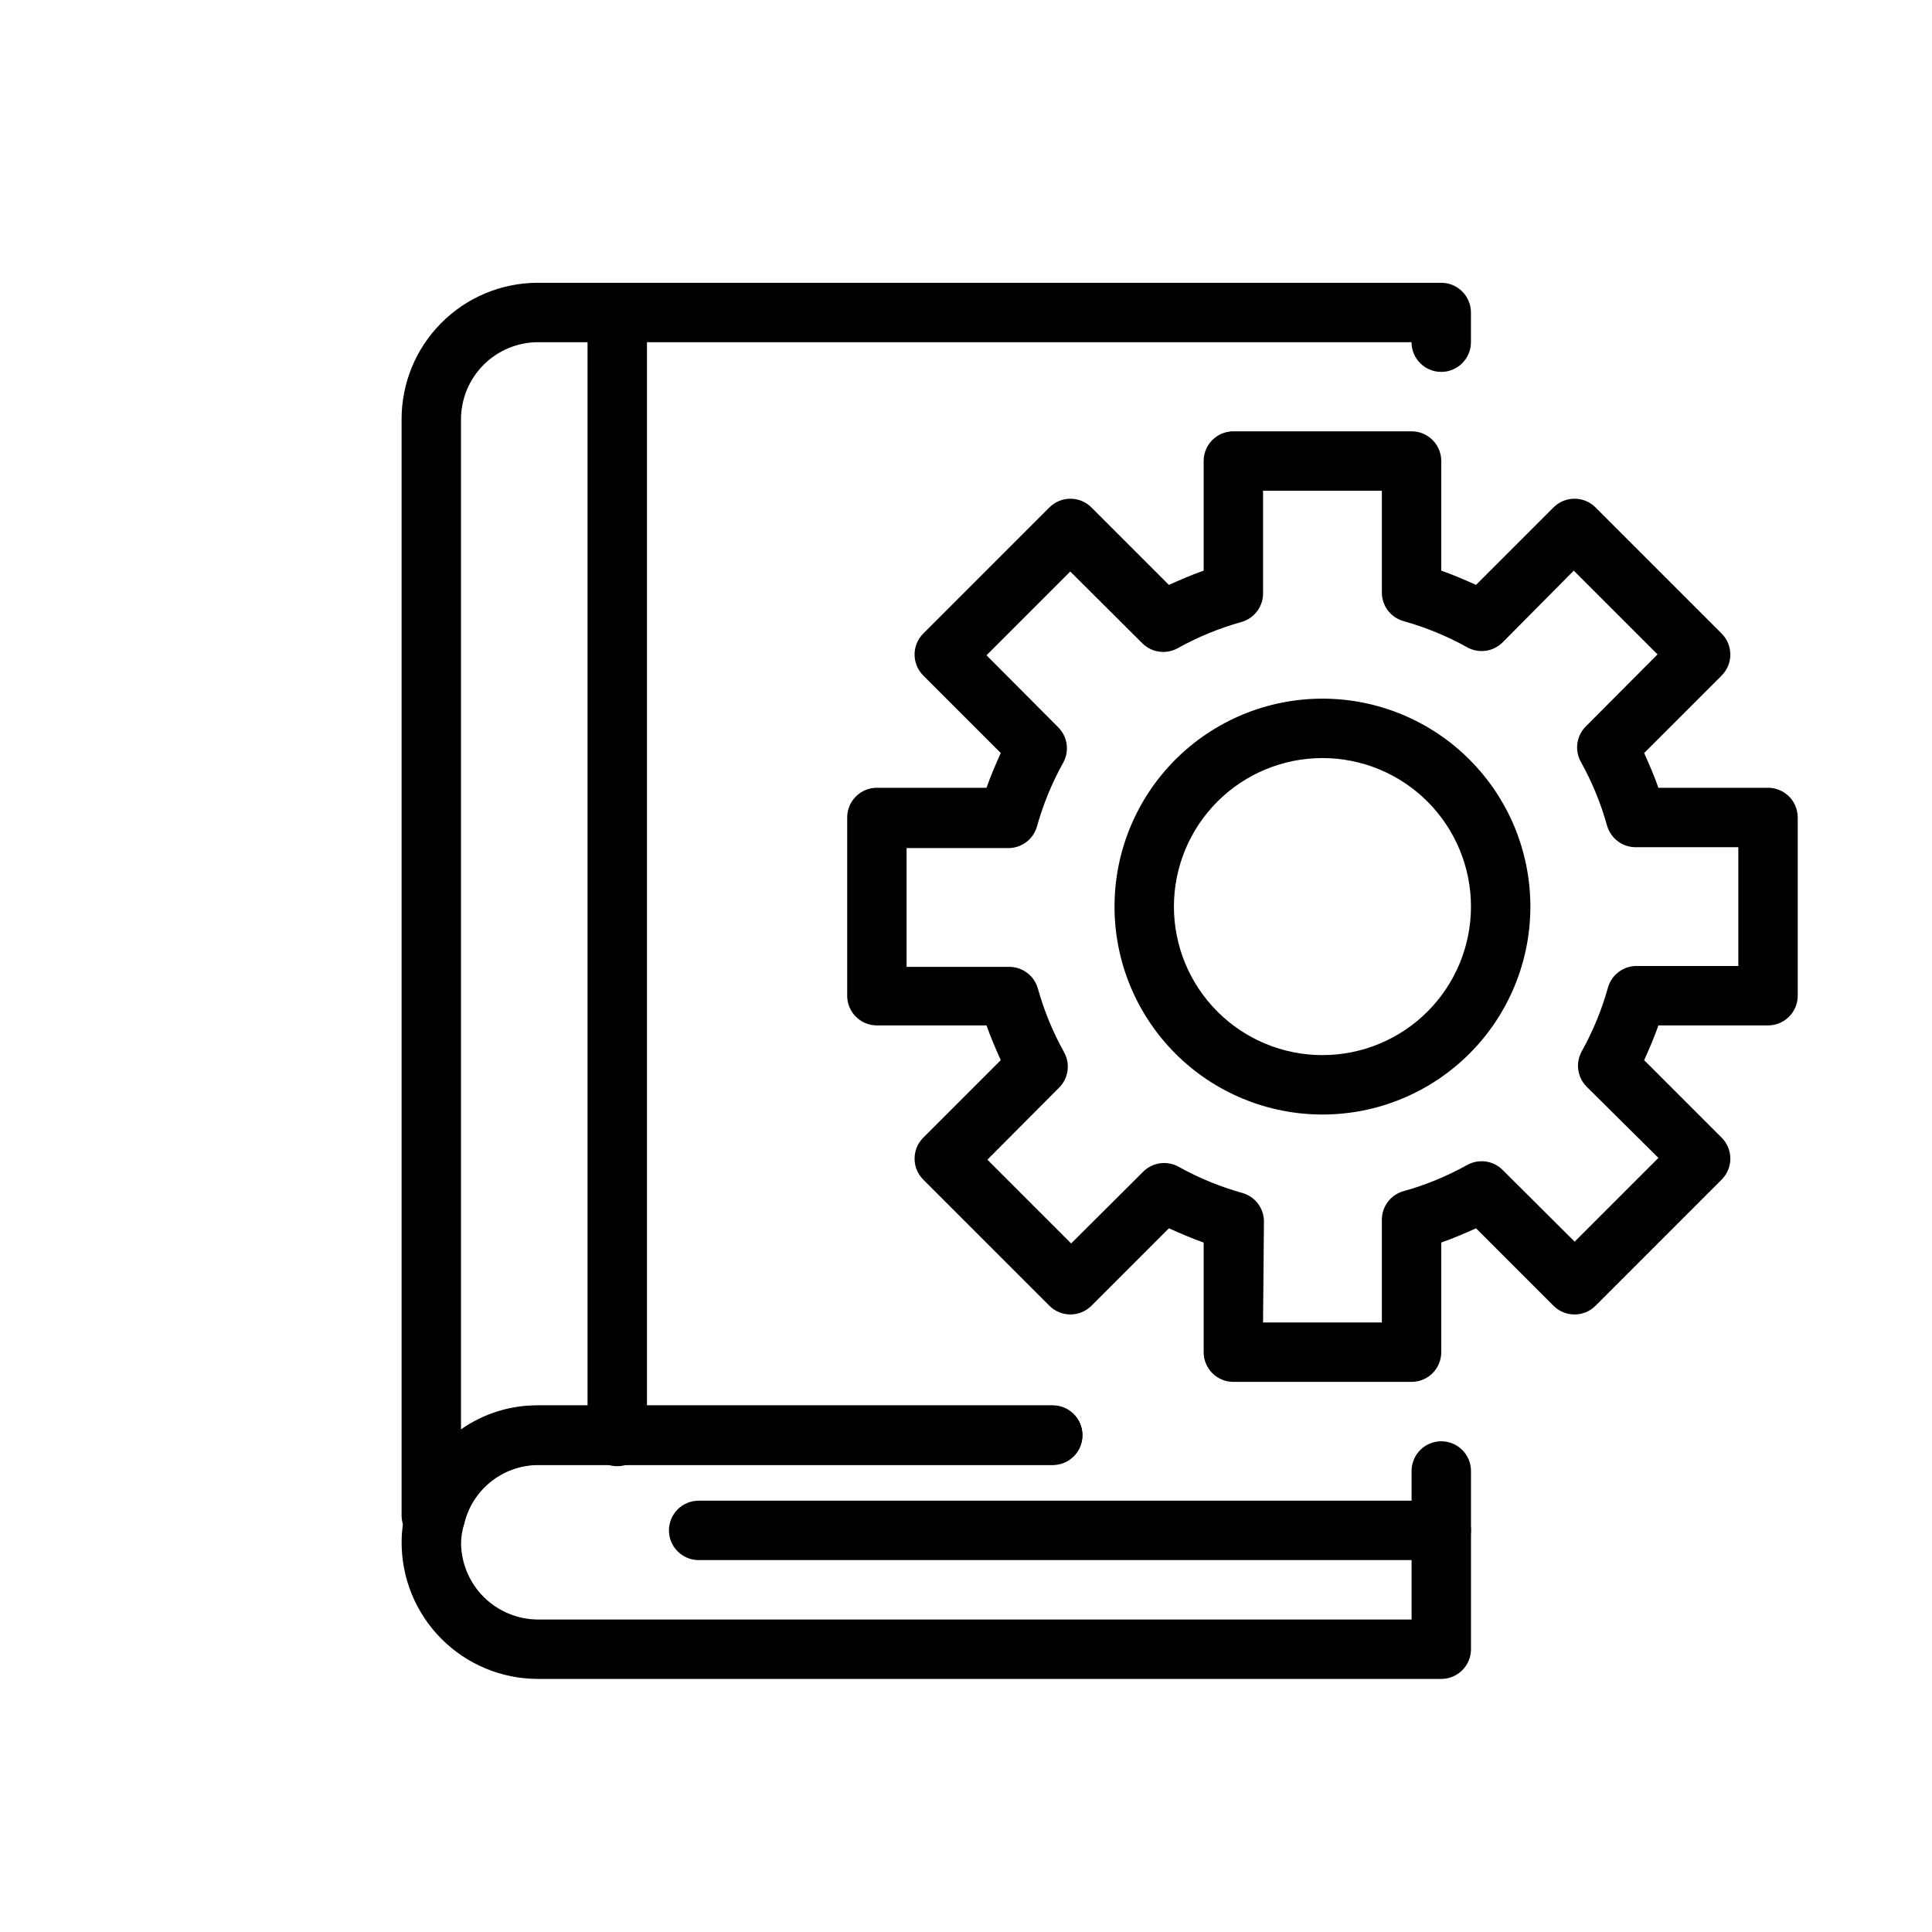 <?xml version="1.0" encoding="UTF-8"?>
<!-- Uploaded to: SVG Repo, www.svgrepo.com, Generator: SVG Repo Mixer Tools -->
<svg fill="#000000" width="800px" height="800px" version="1.1" viewBox="144 144 512 512" xmlns="http://www.w3.org/2000/svg">
 <g>
  <path d="m259.32 553.5h-1.023c-4.348 0-7.871-3.523-7.871-7.871v-290.48c-0.02-9.582 3.766-18.781 10.527-25.57 6.762-6.793 15.945-10.621 25.527-10.641h239.46c2.09 0 4.09 0.828 5.566 2.305 1.477 1.477 2.309 3.481 2.309 5.566v7.875c0 4.348-3.527 7.871-7.875 7.871-4.348 0-7.871-3.523-7.871-7.871h-231.59c-5.402 0.039-10.566 2.215-14.371 6.047-3.805 3.836-5.938 9.02-5.938 14.418v267.65c5.945-4.176 13.043-6.402 20.309-6.375h136.5c4.348 0 7.871 3.523 7.871 7.871s-3.523 7.871-7.871 7.871h-136.5c-4.551 0.047-8.953 1.625-12.496 4.484-3.543 2.856-6.019 6.824-7.027 11.262-1.016 3.356-4.129 5.633-7.637 5.59z"/>
  <path d="m525.95 588.93h-239.46c-9.582-0.02-18.766-3.848-25.527-10.637-6.762-6.793-10.547-15.992-10.527-25.574-0.004-3.117 0.449-6.219 1.34-9.211 1.984-7.703 6.469-14.535 12.75-19.422s14.008-7.551 21.965-7.578h136.5c4.348 0 7.871 3.523 7.871 7.871s-3.523 7.875-7.871 7.875h-136.5c-4.551 0.043-8.953 1.625-12.496 4.481s-6.019 6.824-7.027 11.262c-0.508 1.66-0.773 3.383-0.785 5.117 0.102 5.332 2.281 10.414 6.074 14.164s8.902 5.871 14.234 5.91h231.59v-39.359c0-4.348 3.523-7.875 7.871-7.875 4.348 0 7.875 3.527 7.875 7.875v47.23c0 2.09-0.832 4.09-2.309 5.566-1.477 1.477-3.477 2.305-5.566 2.305z"/>
  <path d="m307.58 532.56c-4.348 0-7.875-3.523-7.875-7.871v-295.83c0-4.348 3.527-7.871 7.875-7.871 4.348 0 7.871 3.523 7.871 7.871v295.83c0 2.086-0.828 4.09-2.305 5.566-1.477 1.477-3.481 2.305-5.566 2.305z"/>
  <path d="m525.95 557.44h-196.8c-4.348 0-7.871-3.523-7.871-7.871s3.523-7.871 7.871-7.871h196.8c4.348 0 7.875 3.523 7.875 7.871s-3.527 7.871-7.875 7.871z"/>
  <path d="m518.08 510.21h-47.23c-4.348 0-7.871-3.523-7.871-7.871v-29.051c-3.148-1.102-6.219-2.441-9.211-3.777l-20.547 20.547c-3.07 3.051-8.031 3.051-11.102 0l-33.457-33.457h0.004c-3.055-3.07-3.055-8.027 0-11.098l20.547-20.547c-1.34-2.992-2.676-6.062-3.777-9.211h-29.051c-4.348 0-7.871-3.523-7.871-7.871v-47.234c0-4.348 3.523-7.871 7.871-7.871h29.047c1.102-3.148 2.441-6.219 3.777-9.211l-20.547-20.547 0.004 0.004c-3.055-3.07-3.055-8.031 0-11.102l33.457-33.457h-0.004c3.07-3.051 8.031-3.051 11.102 0l20.547 20.547c2.992-1.34 6.062-2.676 9.211-3.777v-29.047c0-4.348 3.523-7.875 7.871-7.875h47.23c2.09 0 4.09 0.832 5.566 2.309 1.477 1.477 2.305 3.477 2.305 5.566v29.047c3.148 1.102 6.219 2.441 9.211 3.777l20.547-20.547c3.07-3.051 8.027-3.051 11.102 0l33.457 33.457h-0.004c3.055 3.07 3.055 8.031 0 11.102l-20.547 20.547c1.34 2.992 2.676 6.062 3.777 9.211l29.051-0.004c2.09 0 4.09 0.832 5.566 2.305 1.477 1.477 2.305 3.481 2.305 5.566v47.234c0 2.086-0.828 4.09-2.305 5.566s-3.477 2.305-5.566 2.305h-29.047c-1.102 3.148-2.441 6.219-3.777 9.211l20.547 20.547h-0.004c3.055 3.07 3.055 8.027 0 11.098l-33.457 33.457h0.004c-3.074 3.051-8.031 3.051-11.102 0l-20.547-20.547c-2.992 1.34-6.062 2.676-9.211 3.777v29.051c0 2.086-0.828 4.09-2.305 5.566-1.477 1.477-3.477 2.305-5.566 2.305zm-39.359-15.742h31.488v-26.926c-0.133-3.637 2.242-6.891 5.746-7.871 5.867-1.637 11.523-3.961 16.848-6.926 3.09-1.73 6.957-1.184 9.445 1.336l19.051 18.973 22.199-22.199-18.973-18.812c-2.519-2.492-3.066-6.356-1.336-9.449 2.961-5.32 5.289-10.977 6.926-16.844 0.98-3.508 4.234-5.883 7.871-5.746h26.688v-31.488h-26.922c-3.637 0.133-6.894-2.242-7.875-5.746-1.637-5.871-3.961-11.523-6.926-16.848-1.73-3.09-1.184-6.957 1.34-9.445l18.973-19.051-22.199-22.199-18.816 18.973c-2.488 2.519-6.356 3.066-9.445 1.336-5.324-2.965-10.98-5.289-16.848-6.926-3.504-0.98-5.879-4.234-5.746-7.875v-26.684h-31.488v26.922c0.133 3.637-2.242 6.891-5.746 7.871-5.867 1.637-11.523 3.965-16.848 6.93-3.09 1.73-6.957 1.18-9.445-1.34l-19.051-18.973-22.199 22.199 18.973 19.051c2.519 2.488 3.066 6.356 1.336 9.445-2.961 5.324-5.289 10.98-6.926 16.848-0.98 3.504-4.234 5.883-7.871 5.746h-26.688v31.488h26.922c3.637-0.133 6.894 2.242 7.871 5.746 1.641 5.871 3.965 11.523 6.93 16.848 1.73 3.09 1.184 6.957-1.34 9.445l-18.973 19.051 22.199 22.199 19.051-18.973c2.492-2.519 6.356-3.066 9.449-1.336 5.32 2.961 10.977 5.289 16.844 6.926 3.508 0.98 5.883 4.234 5.746 7.871z"/>
  <path d="m494.46 439.36c-14.613 0-28.629-5.805-38.961-16.141-10.336-10.332-16.141-24.352-16.141-38.965 0-14.613 5.805-28.629 16.141-38.965 10.332-10.332 24.348-16.141 38.961-16.141 14.617 0 28.633 5.809 38.965 16.141 10.336 10.336 16.141 24.352 16.141 38.965 0 14.613-5.805 28.633-16.141 38.965-10.332 10.336-24.348 16.141-38.965 16.141zm0-94.465c-10.438 0-20.449 4.148-27.828 11.527-7.383 7.383-11.531 17.395-11.531 27.832 0 10.441 4.148 20.449 11.531 27.832 7.379 7.383 17.391 11.527 27.828 11.527 10.441 0 20.453-4.144 27.832-11.527 7.383-7.383 11.531-17.391 11.531-27.832 0-10.438-4.148-20.449-11.531-27.832-7.379-7.379-17.391-11.527-27.832-11.527z"/>
 </g>
</svg>